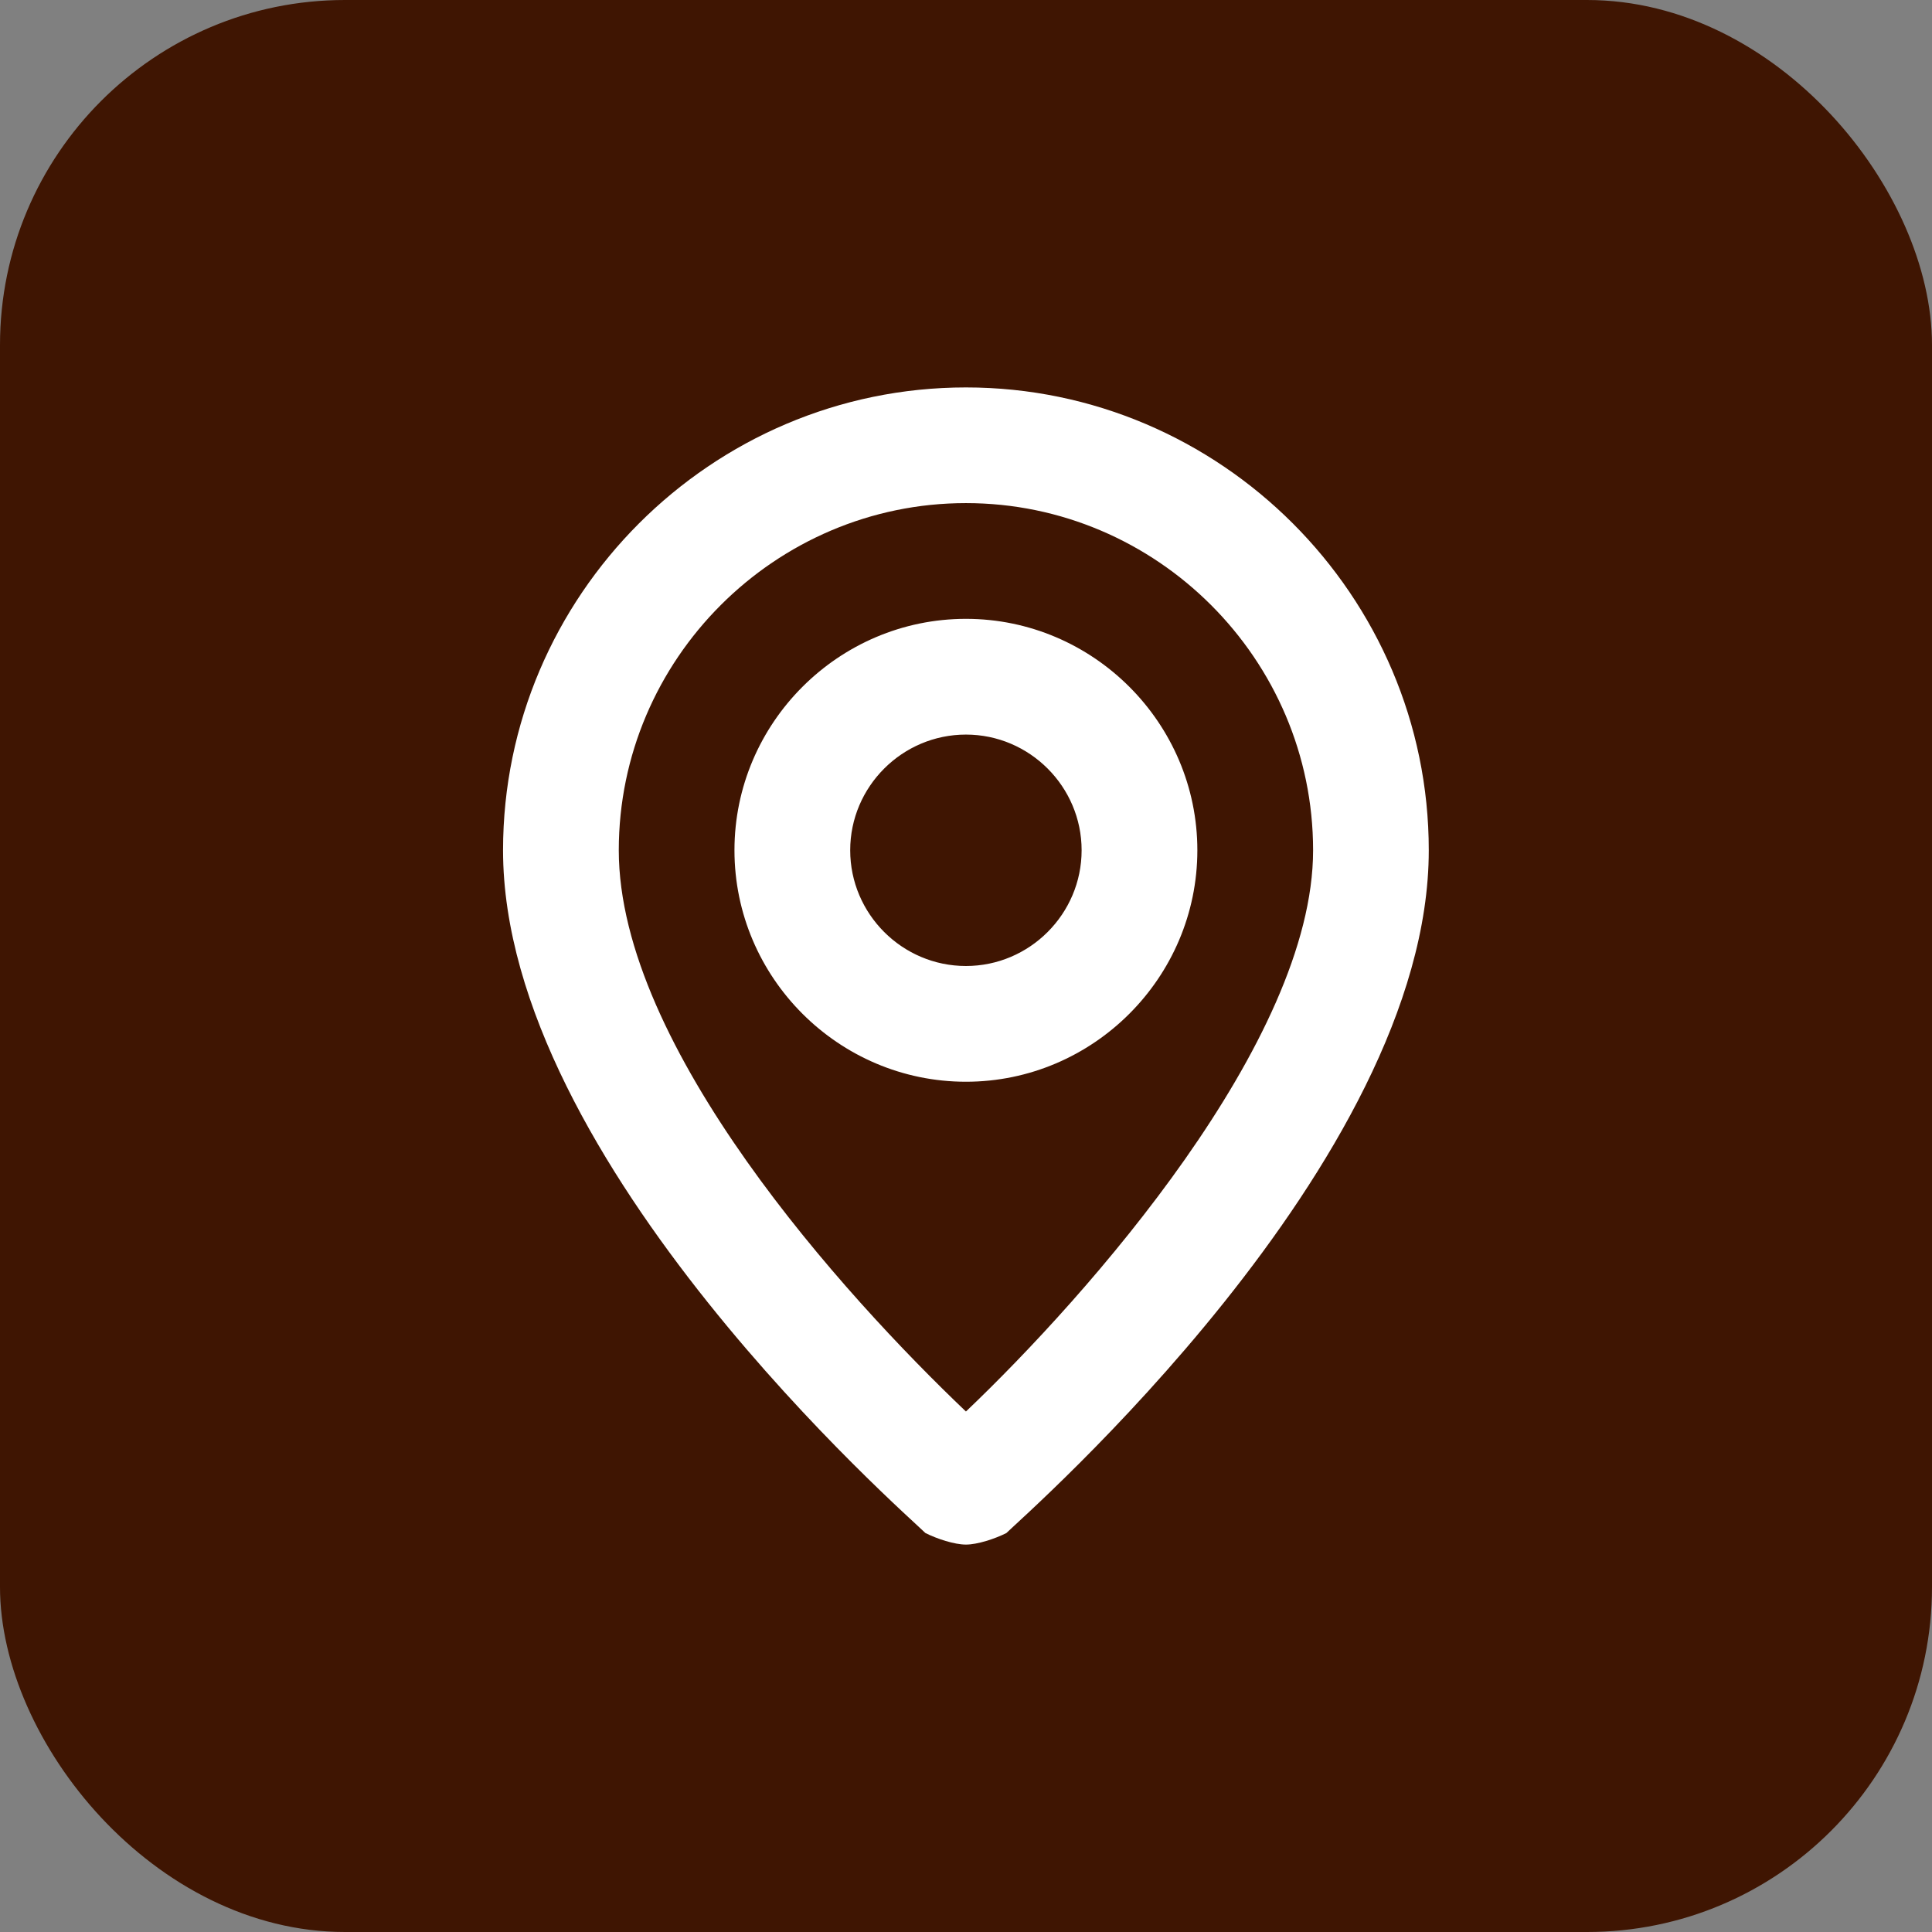 <svg width="32" height="32" viewBox="0 0 32 32" fill="none" xmlns="http://www.w3.org/2000/svg">
<rect x="0" y="0" width="32" height="32" fill="#808080" stroke="none"/>
<rect width="32" height="32" rx="5.714" fill="#3F1502"/>
<path d="M15.999 6.417C11.782 6.417 8.332 9.867 8.332 14.083C8.332 19.258 15.04 25.104 15.328 25.392C15.52 25.488 15.807 25.583 15.999 25.583C16.19 25.583 16.478 25.488 16.669 25.392C16.957 25.104 23.665 19.258 23.665 14.083C23.665 9.867 20.215 6.417 15.999 6.417ZM15.999 23.379C13.986 21.463 10.249 17.342 10.249 14.083C10.249 10.921 12.836 8.333 15.999 8.333C19.161 8.333 21.749 10.921 21.749 14.083C21.749 17.246 18.011 21.463 15.999 23.379ZM15.999 10.25C13.89 10.25 12.165 11.975 12.165 14.083C12.165 16.192 13.89 17.917 15.999 17.917C18.107 17.917 19.832 16.192 19.832 14.083C19.832 11.975 18.107 10.25 15.999 10.25ZM15.999 16C14.944 16 14.082 15.138 14.082 14.083C14.082 13.029 14.944 12.167 15.999 12.167C17.053 12.167 17.915 13.029 17.915 14.083C17.915 15.138 17.053 16 15.999 16Z" fill="white"/>
</svg>
